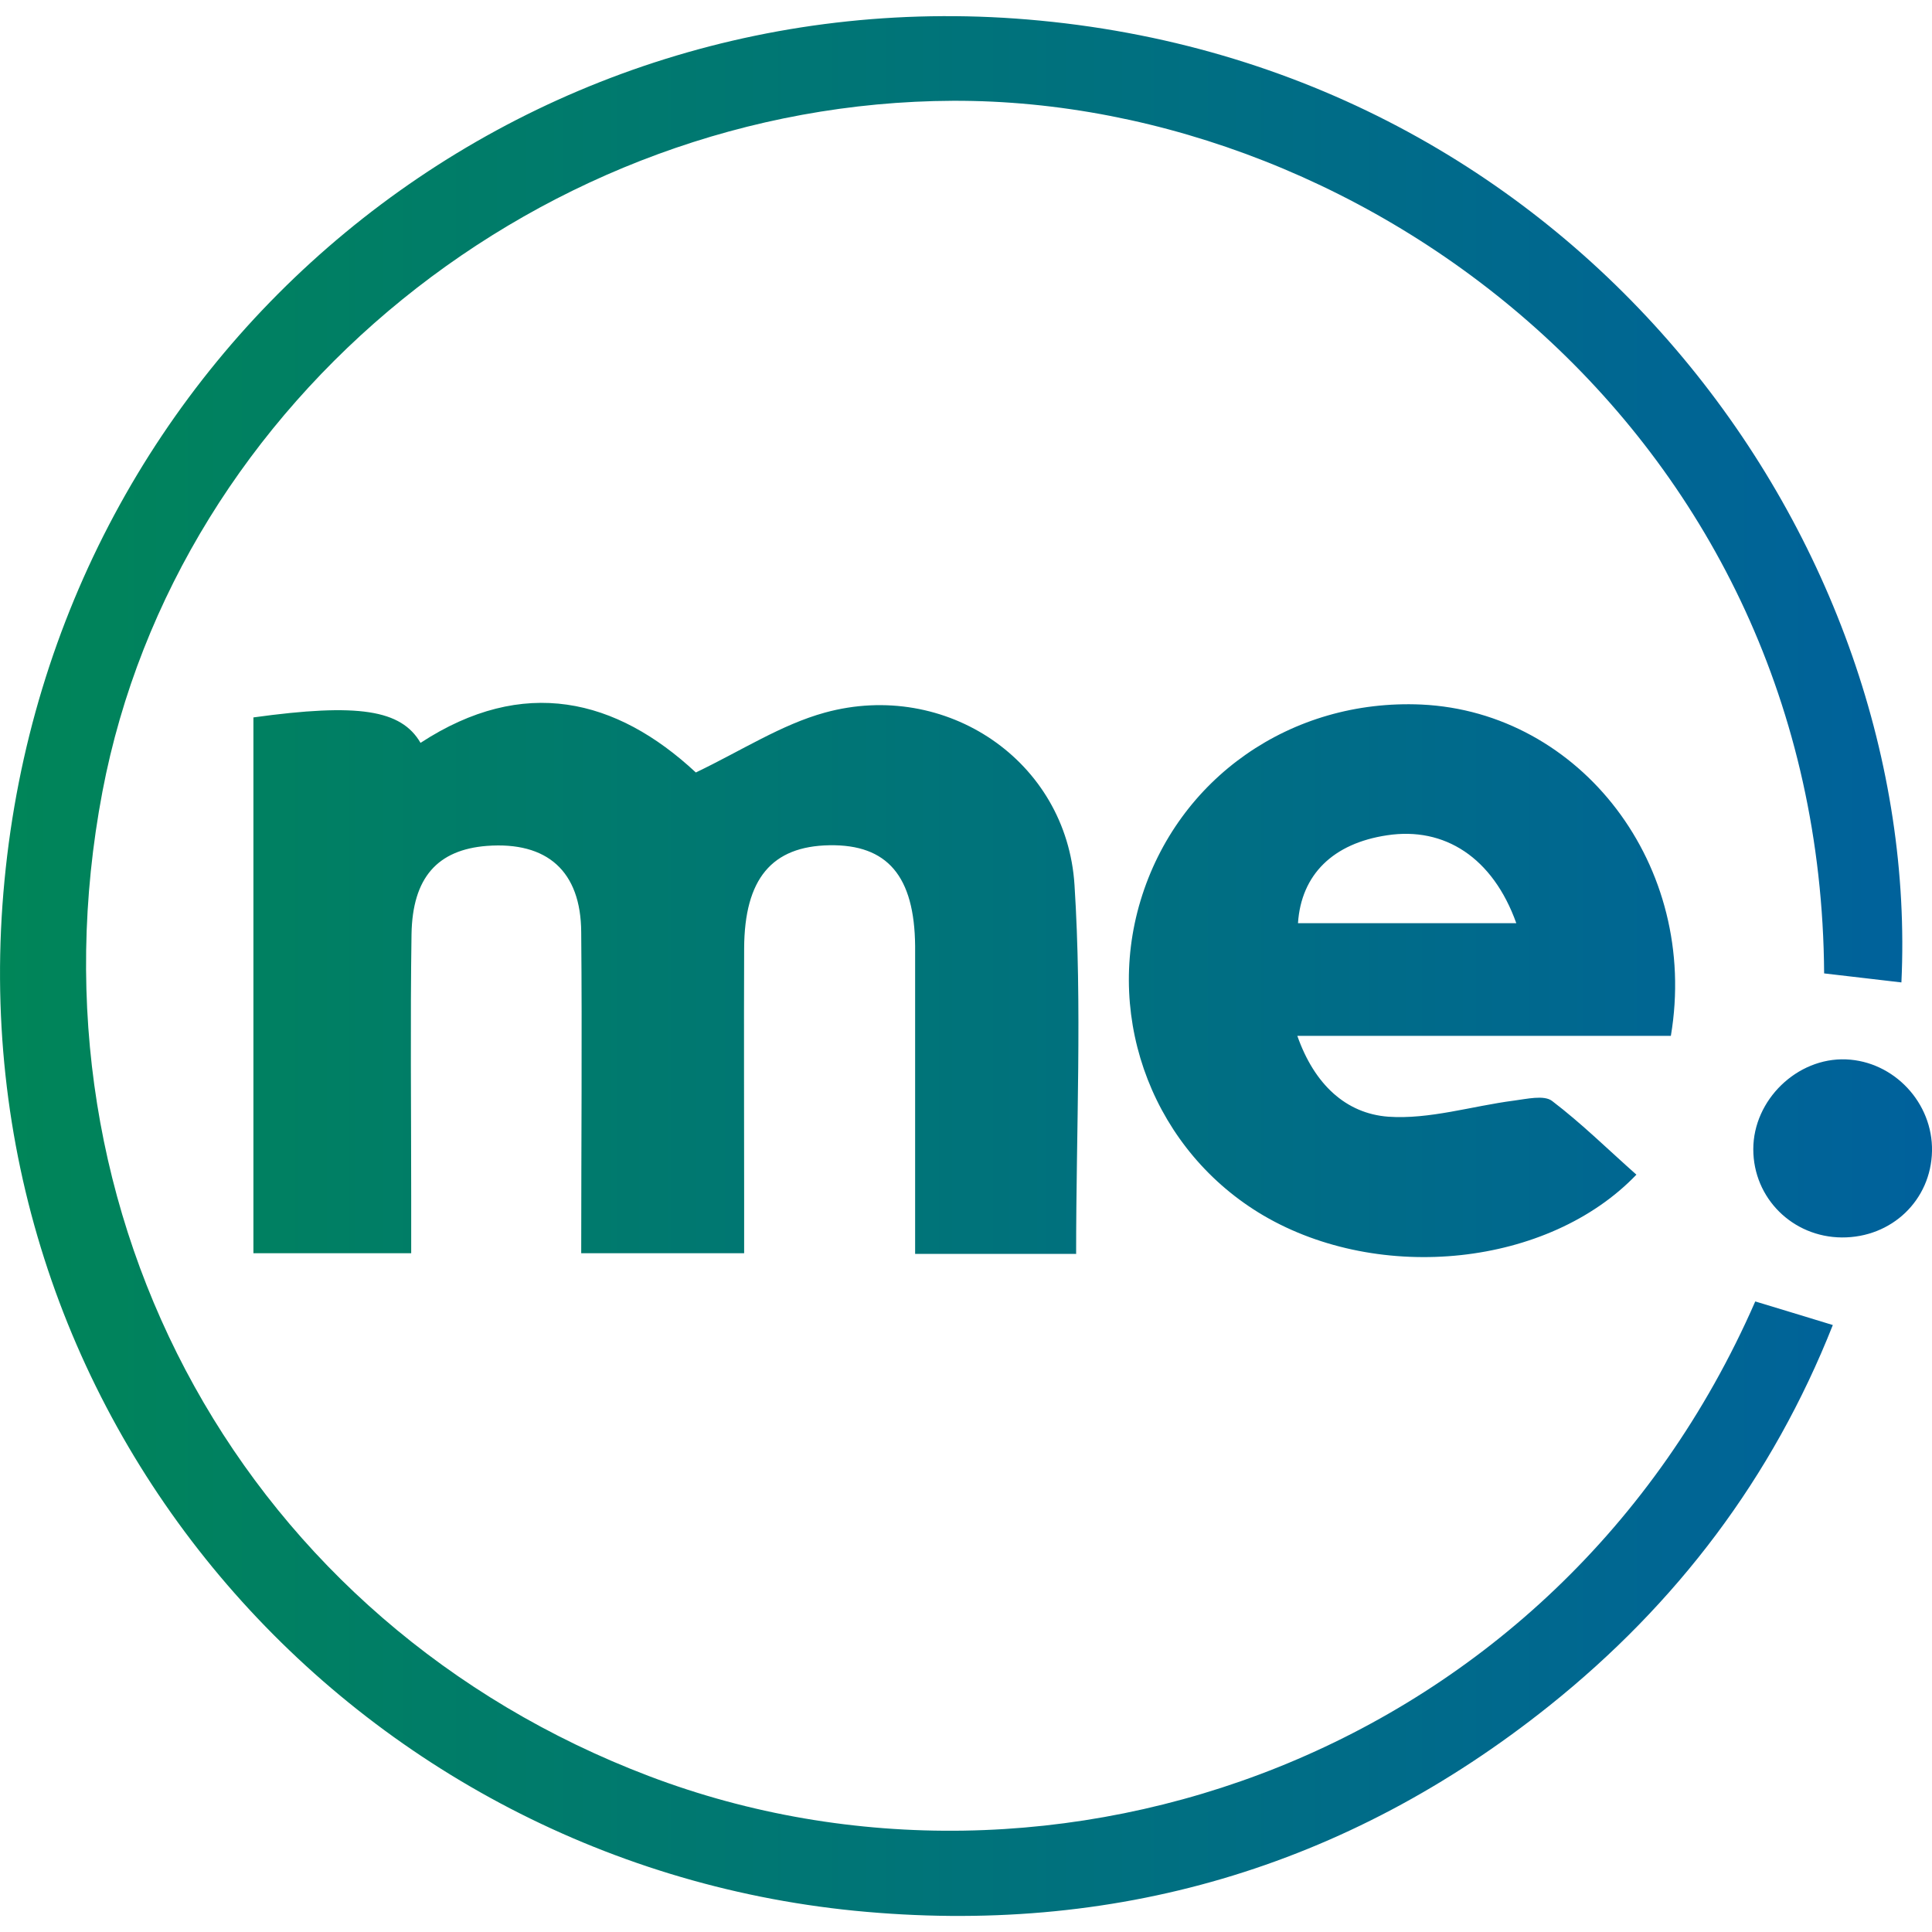 <?xml version="1.0" encoding="UTF-8"?><svg id="Layer_1" xmlns="http://www.w3.org/2000/svg" xmlns:xlink="http://www.w3.org/1999/xlink" viewBox="0 0 60 60"><defs><linearGradient id="linear-gradient" x1="0" y1="30" x2="60" y2="30" gradientUnits="userSpaceOnUse"><stop offset="0" stop-color="#008558"/><stop offset="1" stop-color="#00619c"/></linearGradient></defs><path d="M54.52,40.42c.8.24,1.51.46,2.4.73-1.88,4.75-4.85,8.66-8.8,11.82-6.32,5.05-13.57,7.16-21.58,6.37C10.76,57.77-1.45,43.86.14,27.34,1.72,10.84,16.08-.92,32.3.64c16.94,1.62,27.39,16.35,26.75,29.87-.8-.09-1.6-.19-2.4-.28-.11-16.66-14.09-27.14-27.05-27.1-12.71.05-24.1,9.25-26.42,21.46-2.51,13.23,4.47,25.82,16.98,30.57,12.53,4.76,28.17-.61,34.35-14.74ZM33.42,38.95c0-3.92.19-7.7-.05-11.46-.24-3.87-4-6.39-7.75-5.36-1.35.37-2.59,1.18-4.01,1.86-2.47-2.3-5.35-3.01-8.55-.92-.6-1.03-1.93-1.24-5.19-.79v16.64h4.9c0-.67,0-1.23,0-1.79,0-2.71-.03-5.41.01-8.12.03-1.76.81-2.62,2.34-2.74,1.87-.14,2.92.78,2.93,2.68.03,3.3,0,6.6,0,9.97h5.06c0-.61,0-1.12,0-1.63,0-2.61-.01-5.23,0-7.84.01-2.16.86-3.17,2.65-3.2,1.8-.03,2.64.96,2.66,3.13,0,.93,0,1.87,0,2.8,0,2.23,0,4.46,0,6.76h4.99ZM57.33,32.9c-1.52-.06-2.88,1.26-2.88,2.79,0,1.52,1.22,2.73,2.75,2.74,1.55.01,2.77-1.16,2.8-2.68.03-1.5-1.18-2.79-2.67-2.85ZM51.88,32.17h-11.59c.53,1.51,1.51,2.41,2.82,2.51,1.28.09,2.6-.33,3.91-.5.39-.05.93-.18,1.18.01.92.7,1.75,1.52,2.62,2.29-2.73,2.85-7.96,3.39-11.58,1.27-3.37-1.98-4.95-6.03-3.82-9.78,1.15-3.81,4.68-6.27,8.72-6.09,4.95.23,8.64,5.01,7.75,10.29ZM47.09,28.67c-.73-2.04-2.23-3-4.01-2.73-1.68.25-2.67,1.22-2.77,2.73h6.78Z" fill="url(#linear-gradient)"/></svg>